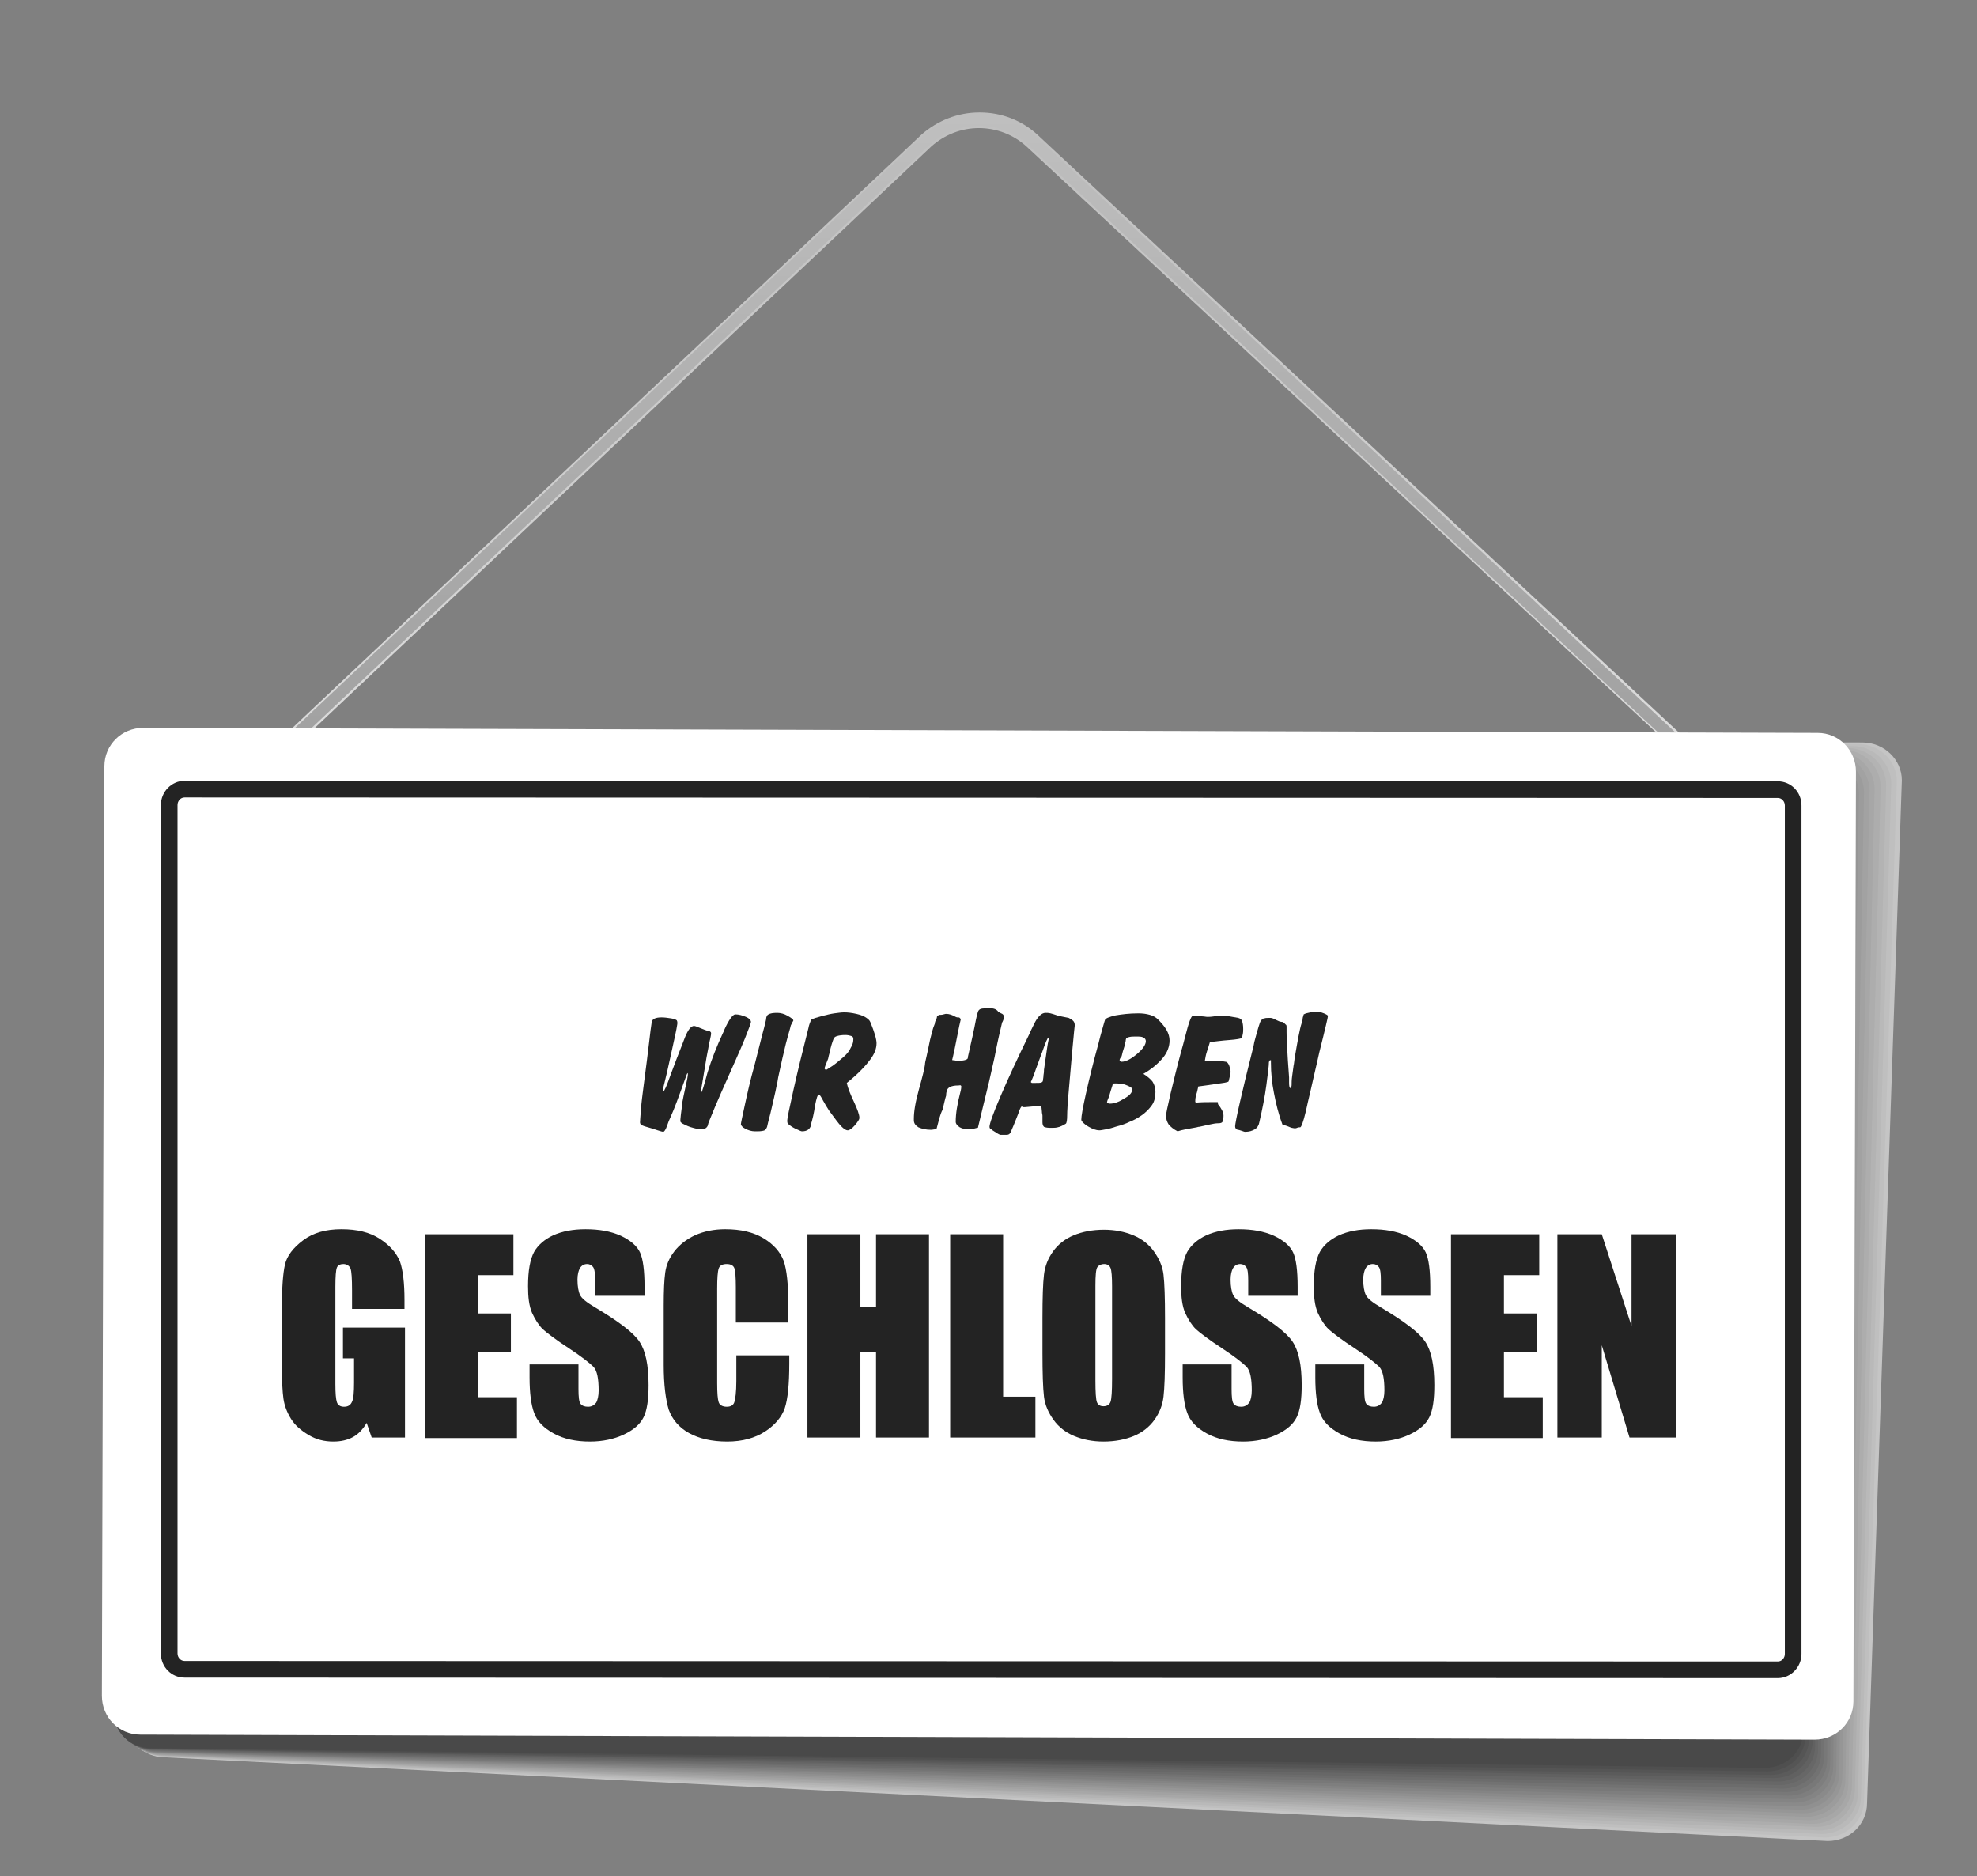 <svg id="eHW26wThQux1" xmlns="http://www.w3.org/2000/svg" xmlns:xlink="http://www.w3.org/1999/xlink" viewBox="0 0 392 372" shape-rendering="geometricPrecision" text-rendering="geometricPrecision" width="392" height="372"><rect x="0" y="0" width="392" height="372" fill="#808080" stroke="none"/><defs><linearGradient id="eHW26wThQux27-fill" x1="195.049" y1="163.031" x2="195.078" y2="22.3" spreadMethod="pad" gradientUnits="userSpaceOnUse" gradientTransform="translate(0 0)"><stop id="eHW26wThQux27-fill-0" offset="0%" stop-color="#e0e0e0"/><stop id="eHW26wThQux27-fill-1" offset="45.55%" stop-color="#cfcfcf"/><stop id="eHW26wThQux27-fill-2" offset="100%" stop-color="#bfbfbf"/></linearGradient><linearGradient id="eHW26wThQux28-fill" x1="195.4" y1="163.469" x2="195.428" y2="22.7" spreadMethod="pad" gradientUnits="userSpaceOnUse" gradientTransform="translate(0 0)"><stop id="eHW26wThQux28-fill-0" offset="0%" stop-color="#9e9e9e"/><stop id="eHW26wThQux28-fill-1" offset="54.45%" stop-color="#aeaeae"/><stop id="eHW26wThQux28-fill-2" offset="100%" stop-color="#bfbfbf"/></linearGradient></defs><g><g opacity="0.54"><path d="M362.4,365L32.7,348.4c-4.3,0-7.8-3.4-7.8-7.5L24,153.7c0-4.1,3.5-7.5,7.8-7.5l337.5,1c4.3,0,7.8,3.4,7.8,7.5l-6.9,202.8c0,4.2-3.5,7.5-7.8,7.5Z" fill="#fff"/><path d="M361.8,364.3l-329.2-16c-4.3,0-7.8-3.4-7.7-7.5L24,153.7c0-4.1,3.5-7.5,7.8-7.5l336.6,1.3c4.3,0,7.8,3.4,7.7,7.5l-6.5,201.9c0,4.1-3.5,7.4-7.8,7.4v0v0Z" fill="#f4f4f4"/><path d="M361.2,363.6L32.5,348.2c-4.3,0-7.7-3.4-7.7-7.5l-.9-187.1c0-4.1,3.5-7.4,7.8-7.4l335.6,1.7c4.3,0,7.7,3.4,7.7,7.5l-6,200.8c0,4.1-3.5,7.4-7.8,7.4v0v0Z" fill="#e9e9e9"/><path d="M360.6,362.9L32.4,348.1c-4.3,0-7.7-3.3-7.7-7.4l-.9-187c0-4.1,3.5-7.4,7.8-7.4l334.7,2c4.3,0,7.7,3.3,7.7,7.4l-5.6,199.8c0,4.1-3.5,7.5-7.8,7.4v0v0Z" fill="#dedede"/><path d="M360,362.2L32.2,348c-4.3,0-7.7-3.3-7.7-7.4l-.9-186.9c0-4.1,3.5-7.4,7.8-7.4l333.8,2.3c4.3,0,7.7,3.3,7.7,7.4l-5.1,198.8c-.1,4.2-3.5,7.5-7.8,7.4v0Z" fill="#d3d3d3"/><path d="M359.4,361.6L32.1,348c-4.3,0-7.7-3.3-7.7-7.4l-.9-186.9c0-4.1,3.5-7.4,7.7-7.3L364,149c4.3,0,7.7,3.3,7.7,7.4l-4.5,197.8c-.1,4.1-3.5,7.4-7.8,7.4v0Z" fill="#c8c8c8"/><path d="M358.8,360.9L32,347.9c-4.3,0-7.7-3.3-7.7-7.4l-.9-186.8c0-4.1,3.5-7.3,7.7-7.3l331.9,3c4.3,0,7.7,3.3,7.7,7.4l-4.2,196.8c0,4-3.4,7.3-7.7,7.3v0Z" fill="#bebebe"/><path d="M358.2,360.2L31.8,347.8c-4.3,0-7.7-3.3-7.7-7.3l-.9-186.7c0-4,3.5-7.3,7.7-7.3l331,3.3c4.3,0,7.7,3.3,7.7,7.3l-3.7,195.8c0,4-3.4,7.3-7.7,7.3v0Z" fill="#b3b3b3"/><path d="M357.6,359.5L31.7,347.7c-4.2,0-7.7-3.3-7.7-7.3l-.9-186.6c0-4,3.5-7.3,7.7-7.3l330.1,3.6c4.2,0,7.7,3.3,7.7,7.3l-3.3,194.8c0,4-3.4,7.3-7.7,7.3Z" fill="#a8a8a8"/><path d="M357,358.8L31.6,347.6c-4.2,0-7.7-3.3-7.7-7.3L23,153.7c0-4,3.5-7.3,7.7-7.2l329.1,3.9c4.2,0,7.7,3.3,7.7,7.3l-2.8,193.8c0,4-3.4,7.3-7.7,7.3v0v0Z" fill="#9d9d9d"/><path d="M356.4,358.1l-325-10.6c-4.2,0-7.7-3.3-7.6-7.3l-.9-186.5c0-4,3.5-7.2,7.7-7.2l328.2,4.3c4.2,0,7.7,3.3,7.6,7.3l-2.3,192.8c0,4-3.4,7.2-7.7,7.2v0v0Z" fill="#929292"/><path d="M355.8,357.4l-324.5-10c-4.2,0-7.6-3.3-7.6-7.2l-.9-186.4c0-4,3.4-7.2,7.7-7.2l327.3,4.6c4.2,0,7.6,3.3,7.6,7.2l-1.9,191.8c0,4-3.4,7.2-7.7,7.2v0v0Z" fill="#878787"/><path d="M355.2,356.7l-324-9.3c-4.2,0-7.6-3.2-7.6-7.2l-.9-186.3c0-4,3.4-7.2,7.7-7.2l326.3,4.9c4.2,0,7.6,3.2,7.6,7.2l-1.4,190.8c0,3.9-3.4,7.1-7.7,7.1Z" fill="#7c7c7c"/><path d="M354.6,356L31,347.3c-4.2,0-7.6-3.2-7.6-7.2l-.9-186.3c0-4,3.4-7.2,7.7-7.1L355.6,152c4.2,0,7.6,3.2,7.6,7.2L362.3,349c0,3.8-3.4,7-7.7,7v0Z" fill="#717171"/><path d="M354,355.3L31,347.2c-4.2,0-7.6-3.2-7.6-7.2l-.9-186.2c0-3.9,3.4-7.1,7.6-7.1l324.5,5.6c4.2,0,7.6,3.2,7.6,7.2l-.5,188.7c0,3.9-3.4,7.1-7.7,7.1v0Z" fill="#666"/><path d="M353.5,354.6L30.9,347.1c-4.2,0-7.6-3.2-7.6-7.1l-.9-186.1c0-3.9,3.4-7.1,7.6-7.1l323.5,5.9c4.2,0,7.6,3.2,7.6,7.1v187.7c0,4-3.4,7.1-7.6,7.1Z" fill="#5b5b5b"/><path d="M352.9,353.9L30.7,347c-4.2,0-7.6-3.2-7.6-7.1l-.9-186c0-3.9,3.4-7.1,7.6-7.1L352.4,153c4.2,0,7.6,3.2,7.6,7.1l.5,186.7c0,4-3.4,7.1-7.6,7.1v0Z" fill="#515151"/><path d="M352.3,353.2L30.6,346.9c-4.2,0-7.6-3.2-7.6-7.1l-.9-186c0-3.9,3.4-7.1,7.6-7l321.7,6.6c4.2,0,7.6,3.2,7.6,7.1l.9,185.7c0,3.9-3.4,7.1-7.6,7v0Z" fill="#464646"/><path d="M351.7,352.5L30.5,346.8c-4.2,0-7.6-3.2-7.6-7.1L22,153.8c0-3.9,3.4-7,7.6-7l320.8,6.9c4.2,0,7.6,3.2,7.6,7.1l1.4,184.7c-.2,3.9-3.6,7.1-7.7,7v0v0Z" fill="#3b3b3b"/><path d="M351.1,351.9L30.3,346.8c-4.2,0-7.6-3.2-7.5-7L21.9,154c0-3.9,3.4-7,7.6-7l319.8,7.2c4.2,0,7.6,3.2,7.5,7l1.9,183.7c-.1,3.8-3.5,7-7.6,7v0Z" fill="#303030"/><path d="M350.5,351.2L30.2,346.7c-4.2,0-7.5-3.2-7.5-7l-1-185.8c0-3.9,3.4-7,7.6-7l318.9,7.5c4.2,0,7.5,3.2,7.5,7L358,344.1c0,4-3.4,7.1-7.5,7.1Z" fill="#252525"/><path d="M349.9,350.5L30.1,346.6c-4.2,0-7.5-3.1-7.5-7l-1-185.7c0-3.8,3.4-7,7.6-6.9l318,7.9c4.2,0,7.5,3.1,7.5,7l2.8,181.7c-.1,3.8-3.5,6.9-7.6,6.9v0Z" fill="#1a1a1a"/></g><g><path d="M203.6,29.1c-2.6-2.4-6-3.7-9.5-3.7s-6.8,1.3-9.4,3.6L42.6,163l-2-2.3l142.1-134c3.2-2.8,7.2-4.4,11.5-4.4h.1c4.3,0,8.4,1.6,11.5,4.5L349.5,160.7l-2.1,2.2L203.6,29.1Z" fill="url(#eHW26wThQux27-fill)"/><path d="M348.4,163.5L203.9,28.8c-5.5-5.1-13.9-5.1-19.5-.1L42.3,162.7L40.8,161L182.9,27c3.1-2.8,7.1-4.3,11.2-4.3c0,0,0,0,.1,0c4.2,0,8.2,1.6,11.3,4.4L350,161.8l-1.6,1.7v0Z" fill="url(#eHW26wThQux28-fill)"/></g><path d="M359.8,344.9l-332-1c-4.2,0-7.6-3.4-7.6-7.7l.5-184.3c0-4.2,3.4-7.6,7.7-7.6l332,1c4.2,0,7.6,3.4,7.6,7.7l-.5,184.3c0,4.2-3.4,7.6-7.7,7.6v0Z" fill="#fff"/><path d="M352.5,154.9l-315.9-.1c-2.6,0-4.7,2.2-4.7,4.8v168.2c0,2.7,2.1,4.8,4.7,4.8l315.9.1c2.6,0,4.7-2.2,4.7-4.8v-168.2c0-2.7-2.1-4.8-4.7-4.8v0Zm1.4,173c0,.8-.6,1.5-1.4,1.5l-315.9-.1c-.8,0-1.4-.7-1.4-1.5v-168.2c0-.8.6-1.5,1.4-1.5l315.9.1c.8,0,1.4.7,1.4,1.5v168.2Z" fill="#232323"/><g><path d="M80.3,259.5h-10.5v-3.7c0-2.3-.1-3.8-.3-4.3s-.7-.9-1.4-.9c-.6,0-1.1.2-1.3.7s-.3,1.8-.3,3.8v19.3c0,1.8.1,3,.3,3.6s.7.9,1.4.9c.8,0,1.3-.3,1.6-1c.3-.6.4-1.9.4-3.8v-4.8h-2.2v-6.1h12.3v21.8h-6.6l-1-2.9c-.7,1.2-1.6,2.2-2.7,2.8s-2.4.9-3.9.9c-1.8,0-3.4-.4-4.9-1.3s-2.7-1.9-3.5-3.2-1.3-2.6-1.5-4-.3-3.5-.3-6.2v-12c0-3.9.2-6.6.6-8.4.4-1.7,1.6-3.3,3.6-4.8s4.5-2.2,7.6-2.2s5.6.6,7.6,1.9s3.3,2.8,4,4.5c.6,1.7.9,4.3.9,7.6v1.8Z" fill="#232323"/><path d="M84.3,244.7h17.5v8.1h-7v7.6h6.5v7.7h-6.5v8.9h7.7v8.1h-18.2v-40.4Z" fill="#232323"/><path d="M127.7,256.9h-9.7v-3c0-1.4-.1-2.3-.4-2.7s-.7-.6-1.2-.6c-.6,0-1.1.3-1.4.8s-.5,1.3-.5,2.3c0,1.3.2,2.4.5,3c.3.7,1.3,1.5,3,2.5c4.7,2.8,7.6,5,8.8,6.8s1.8,4.6,1.8,8.6c0,2.9-.3,5-1,6.4s-2,2.5-3.9,3.4-4.2,1.4-6.7,1.4c-2.8,0-5.2-.5-7.2-1.6s-3.3-2.4-3.9-4.1c-.6-1.6-.9-4-.9-7v-2.6h9.7v4.9c0,1.5.1,2.5.4,2.9s.8.6,1.5.6s1.2-.3,1.6-.8c.3-.5.5-1.4.5-2.4c0-2.4-.3-3.9-1-4.7-.7-.7-2.3-2-4.9-3.7s-4.3-3-5.2-3.8c-.8-.8-1.5-1.9-2.1-3.2-.6-1.4-.8-3.1-.8-5.3c0-3.1.4-5.3,1.2-6.8.8-1.4,2.1-2.5,3.8-3.3c1.8-.8,3.9-1.2,6.4-1.2c2.7,0,5,.4,7,1.3c1.9.9,3.2,2,3.8,3.3s.9,3.6.9,6.8v1.8Z" fill="#232323"/><path d="M156.4,262.2h-10.5v-7c0-2-.1-3.3-.3-3.8s-.7-.8-1.5-.8c-.9,0-1.4.3-1.6.9s-.3,1.9-.3,4v18.7c0,2,.1,3.2.3,3.8s.8.9,1.6.9s1.3-.3,1.5-.9.4-2,.4-4.2v-5.1h10.5v1.6c0,4.2-.3,7.1-.9,8.9-.6,1.7-1.9,3.3-3.9,4.6s-4.5,2-7.5,2c-3.1,0-5.6-.6-7.6-1.7s-3.3-2.7-4-4.6c-.6-2-1-4.9-1-8.9v-11.8c0-2.9.1-5.1.3-6.5.2-1.5.8-2.9,1.8-4.2s2.4-2.4,4.1-3.2c1.8-.8,3.8-1.2,6-1.2c3.1,0,5.6.6,7.6,1.8s3.3,2.7,4,4.5c.6,1.8.9,4.6.9,8.3v3.9Z" fill="#232323"/><path d="M184.2,244.7v40.3h-10.5v-16.9h-3.1v16.9h-10.5v-40.3h10.5v14.4h3.1v-14.4h10.5Z" fill="#232323"/><path d="M198.9,244.7v32.2h6.4v8.1h-16.9v-40.3h10.5Z" fill="#232323"/><path d="M231,268.3c0,4.1-.1,6.9-.3,8.6s-.8,3.2-1.8,4.6-2.4,2.5-4.1,3.2-3.7,1.1-6,1.1c-2.2,0-4.1-.4-5.8-1.1s-3.1-1.8-4.1-3.2-1.7-2.9-1.9-4.6-.3-4.6-.3-8.7v-6.9c0-4.1.1-6.9.3-8.6s.8-3.2,1.8-4.6s2.4-2.5,4.1-3.2s3.7-1.1,6-1.1c2.2,0,4.1.4,5.8,1.1s3.1,1.8,4.1,3.2s1.7,2.9,1.9,4.6.3,4.6.3,8.7v6.9ZM220.5,255c0-1.9-.1-3.1-.3-3.6s-.6-.8-1.3-.8c-.5,0-1,.2-1.3.6s-.4,1.7-.4,3.7v18.8c0,2.3.1,3.8.3,4.3s.6.8,1.3.8s1.2-.3,1.4-.9.3-2.1.3-4.5v-18.4Z" fill="#232323"/><path d="M257.2,256.9h-9.7v-3c0-1.4-.1-2.3-.4-2.7s-.7-.6-1.2-.6c-.6,0-1.1.3-1.4.8s-.5,1.3-.5,2.3c0,1.3.2,2.4.5,3c.3.7,1.3,1.5,3,2.5c4.7,2.8,7.6,5,8.8,6.8s1.8,4.6,1.8,8.6c0,2.9-.3,5-1,6.4s-2,2.5-3.9,3.4-4.2,1.4-6.7,1.4c-2.8,0-5.2-.5-7.2-1.6s-3.3-2.4-3.9-4.1c-.6-1.6-.9-4-.9-7v-2.6h9.7v4.9c0,1.5.1,2.5.4,2.9s.8.6,1.5.6s1.2-.3,1.6-.8c.3-.5.5-1.4.5-2.4c0-2.4-.3-3.9-1-4.7-.7-.7-2.3-2-4.9-3.7s-4.3-3-5.2-3.8c-.8-.8-1.5-1.9-2.1-3.2-.6-1.4-.8-3.1-.8-5.3c0-3.1.4-5.3,1.2-6.8.8-1.4,2.1-2.5,3.8-3.3c1.8-.8,3.9-1.2,6.4-1.2c2.7,0,5,.4,7,1.3c1.9.9,3.2,2,3.8,3.3s.9,3.6.9,6.8v1.8Z" fill="#232323"/><path d="M283.5,256.9h-9.7v-3c0-1.4-.1-2.3-.4-2.7s-.7-.6-1.2-.6c-.6,0-1.1.3-1.4.8s-.5,1.3-.5,2.3c0,1.3.2,2.4.5,3c.3.7,1.3,1.5,3,2.5c4.7,2.8,7.6,5,8.8,6.8s1.8,4.6,1.8,8.6c0,2.9-.3,5-1,6.4s-2,2.5-3.9,3.4-4.2,1.4-6.7,1.4c-2.8,0-5.2-.5-7.2-1.6s-3.3-2.4-3.9-4.1c-.6-1.6-.9-4-.9-7v-2.6h9.7v4.9c0,1.5.1,2.5.4,2.9s.8.6,1.5.6s1.2-.3,1.6-.8c.3-.5.5-1.4.5-2.4c0-2.4-.3-3.9-1-4.7-.7-.7-2.3-2-4.9-3.7s-4.3-3-5.2-3.8c-.8-.8-1.5-1.9-2.1-3.2-.6-1.4-.8-3.1-.8-5.3c0-3.1.4-5.3,1.2-6.8.8-1.4,2.1-2.5,3.8-3.3c1.8-.8,3.9-1.2,6.4-1.2c2.7,0,5,.4,7,1.3c1.9.9,3.2,2,3.8,3.3s.9,3.6.9,6.8v1.8Z" fill="#232323"/><path d="M287.7,244.7h17.5v8.1h-7v7.6h6.5v7.7h-6.5v8.9h7.7v8.1h-18.2v-40.4Z" fill="#232323"/><path d="M332.3,244.7v40.3h-9.2l-5.5-18.3v18.3h-8.8v-40.3h8.8l5.9,18.2v-18.2h8.8Z" fill="#232323"/></g><g><path d="M136.3,212.8c-.1,0-.4,1-1.1,2.9s-1.4,3.9-2.3,5.9c-.2.4-.4.9-.6,1.5-.3.9-.6,1.3-.8,1.3-.1,0-.5-.1-1.1-.3s-1.5-.5-2.6-.8c-.3-.1-.5-.2-.7-.3-.1-.1-.2-.3-.2-.5c0-.4.1-1.3.2-2.7s.3-2.8.5-4.4c.5-3.9.9-6.8,1.1-8.7s.4-3.2.5-3.9c0,0,0-.1,0-.1.1-.7.8-1,2-1c.6,0,1.2.1,1.9.2s1,.3,1.1.4c0,.1.1.2.1.3s0,.2,0,.4c0,.1-.2,1.3-.7,3.5s-.9,4.2-1.3,5.9c-.2.9-.4,1.7-.6,2.5s-.3,1.2-.3,1.2c0,.1,0,.2,0,.2c0,.1.1.1.1.1.2,0,.7-1.1,1.5-3.4.8-2.2,1.6-4.2,2.3-6c.1-.3.3-.8.5-1.3.6-1.5,1.2-2.3,1.8-2.3.2,0,.5.1,1.2.4s1.2.5,1.7.6c.2,0,.3.1.4.2s.1.2.1.4c0,0-.1.7-.4,1.9-.2,1.3-.5,2.5-.7,3.9-.4,2.4-.7,4.2-.9,5.4c0,.1,0,.2,0,.2s.1.1.1.1c.1,0,.5-1.3,1.2-3.9.8-2.6,1.8-5.1,3-7.7.1-.2.2-.4.3-.7.9-2,1.7-3.1,2.2-3.1.7,0,1.4.2,2.1.5s1,.7,1,1c0,.2-.4,1.3-1.2,3.3s-2.4,5.5-4.7,10.7c-.8,1.8-1.6,3.7-2.4,5.7-.1.3-.2.5-.2.6c0,0,0,.1,0,.1-.2.6-.6.9-1.4.9-.3,0-.9-.1-1.6-.3-.8-.2-1.4-.5-2-.8-.2-.1-.3-.2-.4-.3s-.1-.2-.1-.3c0,0,0-.4.1-1.2.1-.7.2-1.6.3-2.5.1-.6.3-1.5.6-2.9.3-1.3.5-2.3.5-2.8c0-.1,0-.1,0-.2c0,.3,0,.2-.1.2Z" fill="#232323"/><path d="M146.9,222.9c0-.2.3-1.6.8-3.9s1.1-5,1.9-7.8c.6-2.3,1.1-4.4,1.6-6.3.5-1.8.7-2.8.7-2.8c0-.5.2-.9.5-1c.3-.2.9-.3,1.7-.3.7,0,1.4.2,2.1.6s1.1.7,1.1.9c0,.1-.1.2-.2.4s-.2.4-.3.6c0,.1-.2.8-.6,2.2l-.4,1.5c-.4,1.6-.9,3.8-1.5,6.6-.1.7-.2,1.2-.3,1.6-.3,1.6-.7,3.1-1,4.5s-.7,2.7-.9,3.7c-.1.3-.3.6-.5.7s-.7.2-1.4.2h-.5c-.7,0-1.3-.2-1.9-.5s-.9-.7-.9-.9Z" fill="#232323"/><path d="M167.9,214.7c.2,1,.7,2.2,1.4,3.7s1.1,2.6,1.1,3.2v.1c0,.2-.3.7-.9,1.4s-1.1,1-1.4,1c-.4,0-.8-.3-1.3-.8s-1.3-1.6-2.4-3.1c-.4-.6-.8-1.3-1.2-2-.4-.8-.7-1.2-.8-1.2-.3,0-.5.7-.8,2.2-.2,1.5-.5,2.7-.8,3.7c0,0,0,.1,0,.2-.2.8-.8,1.2-1.8,1.2-.1,0-.4-.1-1-.4-.5-.2-1-.5-1.4-.8-.2-.1-.3-.3-.4-.4s-.1-.3-.1-.6c0-.4.4-2.3,1.2-5.9s1.8-7.7,3-12.4c.1-.6.3-1,.4-1.3s.3-.5.4-.5.3-.1.6-.2.7-.2,1.4-.4c.8-.2,1.6-.4,2.3-.5.8-.1,1.4-.2,2-.2.7,0,1.5.1,2.4.3s1.6.5,2,.8c.2.1.3.3.5.4.1.1.2.3.3.5.4,1,.7,1.8.9,2.5s.3,1.3.3,1.6c0,1.1-.4,2.1-1.2,3.2s-2.3,2.8-4.7,4.7Zm-4.4-2.9c0,.1,0,.1.1.2c0,0,.1.1.2.1s.5-.3,1.3-.8c.7-.5,1.4-1.1,2.1-1.7s1.2-1.2,1.5-1.9c.4-.6.5-1.2.5-1.7c0-.3-.1-.5-.4-.6s-.7-.2-1.2-.2c-.7,0-1.3.1-1.6.2-.4.1-.6.3-.7.5c0,0,0,0,0,0-.3.8-.6,1.7-.8,2.8-.1.3-.2.7-.3,1.2-.5,1.2-.7,1.8-.7,1.9Z" fill="#232323"/><path d="M185.7,223.8c0,0-.1.1-.3.1s-.5.1-.8.1c-1,0-1.8-.2-2.5-.5-.6-.4-.9-.8-.9-1.4v-.1-.2c0-1.4.3-3.3,1-5.8s1.1-4.1,1.2-4.9c0-.3.1-.8.3-1.6s.4-1.9.7-3.3c.3-1.1.5-2.2.9-3.1.1-.2.1-.3.1-.3s0-.1,0-.1s0-.1,0-.1.1-.2.2-.4.2-.5.2-.8l.5-.2c.2,0,.5,0,.8-.1s.5-.1.5-.1c.6,0,1.2.2,1.9.6.2.1.3.1.3.1h.2c.1,0,.2,0,.3.1s.2.2.2.3l-.3,1.3c-.3,1.5-.6,3-.9,4.5s-.5,2.2-.5,2.2c0,.1.1.1.2.1s.3,0,.6.1c.7,0,1.2,0,1.6-.1s.6-.2.7-.4v-.2c.3-1.3.6-2.6.9-4c.3-1.3.5-2.4.7-3.4s.4-1.5.4-1.6c.1-.3.3-.5.6-.6s1-.1,2-.1c.6,0,1,.2,1.3.5.1.1.1.2.2.2.1.1.3.2.5.3.3.1.5.3.5.5v.1c0,0,0,.1,0,.2s0,.2,0,.2c0,.1,0,.2-.1.4s-.1.3-.2.4c-.3,1.3-.8,3.3-1.3,5.9-.2,1.2-.7,3.1-1.3,5.9-.7,2.8-1.4,5.8-2.2,9.1-.2,0-.5.1-.9.2s-.6.1-.8.1c-.7,0-1.4-.1-1.9-.4s-.8-.7-.8-1.1c0-1.6.3-3.5.9-5.8.2-.7.2-1.1.2-1.2s0-.1-.1-.2-.2,0-.5,0c-1.4,0-2.2.4-2.3,1.2-.1.3-.1.6-.1.8-.2.6-.4,1.5-.7,2.8-.5.9-.8,2.3-1.2,3.8Z" fill="#232323"/><path d="M202.7,219.3c-.2,0-.5.5-.8,1.5-.4,1-.7,1.8-1,2.5-.1.3-.3.6-.4,1-.2.5-.5.7-.9.7-.1,0-.2,0-.5,0s-.5,0-.7,0-.7-.3-1.6-.9l-.1-.1c0,0-.1-.1-.2-.1-.2-.1-.3-.3-.3-.5c0-.6.7-2.6,2.2-6.1s3.4-7.6,5.7-12.3c.2-.5.5-1.1.9-1.9.7-1.5,1.5-2.3,2.3-2.3.3,0,.6,0,1,.1s.7.2,1,.3c.5.2,1.1.3,1.6.4.6.1.9.2,1,.2.4.2.7.4.9.6s.3.5.3.9c0,0-.2,1.7-.5,5.1s-.6,6.8-.9,10.3c0,.6-.1,1.4-.1,2.3c0,1.1-.1,1.7-.3,1.8-.5.3-.9.5-1.2.6s-.7.2-1.2.2h-.2-.6c-.5,0-.9-.1-1.1-.2-.2-.2-.3-.5-.3-.9v-.3c0-.2,0-.3,0-.6c0-.2,0-.3,0-.4c0,0,0-.2-.1-.6c0-.4-.1-.8-.1-1.1c0-.1,0-.2,0-.2s-.1,0-.1,0c-1.1,0-2.2.1-3.2.2-.2,0-.3,0-.3,0-.1,0-.1,0-.2,0c0-.2,0-.2,0-.2Zm1.7-4.8c0,.1.1.1.2.2.1,0,.3,0,.5,0c.8,0,1.2,0,1.4-.1s.3-.2.3-.5c0-.1.1-.5.1-.9.1-.5.1-.8.1-1.1.2-1.4.4-2.8.6-4.2s.4-2.1.4-2.1s0-.1,0-.1-.1,0-.1,0c-.2,0-.6,1-1.3,3l-.2.5c-.4,1.2-.9,2.4-1.3,3.6-.4,1.1-.7,1.7-.7,1.7Z" fill="#232323"/><path d="M226.7,212.9c.8.5,1.4,1,1.8,1.5.4.6.6,1.3.6,2.1c0,1-.2,1.9-.7,2.6s-1.2,1.5-2.3,2.2c-.6.4-1.3.8-2.1,1.1-.8.4-1.7.7-2.5.9-.9.3-1.6.5-2.2.6s-1,.2-1.3.2c-.7,0-1.5-.3-2.3-.8s-1.3-1-1.3-1.3c0-.7.3-2.4.9-5.1s1.4-6,2.5-10c.2-.9.5-1.9.8-3s.5-1.7.5-1.7c.1-.3.8-.6,2.1-.9c1.2-.2,2.7-.4,4.5-.4.9,0,1.6.1,2.3.3s1.2.5,1.6.9c.7.7,1.3,1.4,1.7,2.1s.6,1.4.6,2.1c0,1.1-.4,2.3-1.3,3.4-1,1.2-2.3,2.3-3.9,3.2Zm-7.2,5.6c0,.1.1.2.2.2.1.1.3.1.4.1.8,0,1.7-.3,2.8-1c1.1-.6,1.6-1.2,1.6-1.8c0-.3-.3-.5-1-.8-.6-.3-1.4-.4-2.1-.4h-.4c-.2,0-.3,0-.3.1-.1,0-.1.1-.1.2-.3.9-.5,1.6-.7,2.3-.3.7-.4,1-.4,1.1Zm2.5-8.3c0,.1,0,.1.1.2.1,0,.1.1.3.1.8,0,1.8-.5,3-1.5s1.8-1.9,1.8-2.6c0-.3-.2-.6-.5-.7-.3-.2-.8-.2-1.5-.2-.5,0-.9,0-1.3.1s-.6.2-.6.3c0,0-.1.2-.1.5-.1.3-.2.6-.2.9-.3.9-.5,1.6-.6,2.1-.4.5-.4.7-.4.8Z" fill="#232323"/><path d="M233.5,224.3c-.8-.4-1.4-.9-1.8-1.4-.3-.5-.5-1-.5-1.7c0-.4.3-1.8.9-4.4.6-2.5,1.3-5.4,2.2-8.7.2-.6.4-1.5.7-2.6.7-2.8,1.2-4.1,1.5-4.1.1,0,.2,0,.3,0s.2,0,.3,0c0,0,.1,0,.2,0s.2,0,.3,0c.2,0,.4,0,.8.1.4,0,.7.1,1,.1.2,0,.7,0,1.3-.1s1.2-.1,1.5-.1c.4,0,1,0,1.6.1s1.2.2,1.7.3c.4.1.7.3.8.7.1.3.2.8.2,1.5c0,.3,0,.7-.1,1.1s-.1.7-.2.7c-.1.1-1,.3-2.5.4s-2.7.3-3.8.4c-.2.7-.4,1.3-.6,1.9s-.3,1.2-.4,1.8c.1,0,.4,0,.7,0s.6,0,.8,0c.8,0,1.4,0,2,.1.5.1.8.1.9.2.2.2.4.5.5.9s.2.7.2,1-.1.6-.2,1.1-.2.8-.2.8c-.2.2-1,.3-2.5.5-1.4.2-2.6.4-3.5.5-.1.4-.2,1-.4,1.6-.2.7-.2,1.1-.2,1.3c0,0,0,.1,0,.1s0,.1.1.2c1.2-.1,2.1-.1,2.8-.1s1,0,1.2,0c.1,0,.2,0,.3,0s.1.1.1.1v.3c.7.9,1.1,1.6,1.1,2.3c0,.6-.1,1-.2,1.2s-.4.3-.8.3h-.1c-.4,0-1,.1-1.9.3-.8.2-1.4.3-1.8.4-.1,0-.2,0-.5.1-1.7.3-2.9.5-3.8.8Z" fill="#232323"/><path d="M254.3,223c-.8-2.1-1.3-4.2-1.7-6.3-.4-2-.6-4-.6-6v-.3c0-.1,0-.2,0-.2s0,0-.1,0-.1,0-.2.1c0,.1-.1.2-.1.3c0,.7-.2,2.2-.5,4.5s-.8,4.8-1.4,7.4c-.1.6-.4,1.1-.9,1.4s-1.1.5-1.9.5c-.2,0-.4-.1-.7-.2s-.6-.2-.8-.2v0c-.3-.1-.5-.3-.5-.7c0-.3.3-2,1-5s1.5-6.4,2.5-10.3c.1-.3.2-.8.3-1.4.7-2.6,1.1-4,1.3-4.2.2-.3.4-.5.7-.5.2-.1.6-.1,1.2-.1.2,0,.6.1,1.1.4.3.1.6.3.7.3s.2.1.5.1c.2,0,.3.1.4.2s.2.2.3.3c.2.1.2.3.2.5c0,0,0,.1,0,.2c0,.3,0,.5,0,.8c0,.1,0,1,.1,2.8s.2,3.8.4,6.2c0,.3,0,.7,0,1.1c0,.6.1,1,.2,1s.2,0,.2-.1.1-.2.1-.5c0-.4,0-1,.1-1.7s.2-1.5.3-2.2c.1-.3.1-.8.2-1.4.6-3.5,1-5.8,1.4-7c.1-.3.2-.6.2-1c.1-.4.2-.7.2-.7.2-.1.4-.2.9-.3s.8-.2,1-.2c.1,0,.2,0,.3,0s.2,0,.3,0h.4c.3,0,.6.1,1.1.3s.8.4.8.5-.1.7-.4,1.9-.7,3-1.3,5.3c-.2,1-.6,2.6-1.1,4.8s-.9,4-1.2,5.2c-.1.4-.2,1-.4,1.8-.5,2.1-.9,3.1-1.1,3.1s-.4,0-.6.1-.4.1-.4.1c-.1,0-.3,0-.7-.1s-.8-.4-1.8-.6Z" fill="#232323"/></g></g></svg>